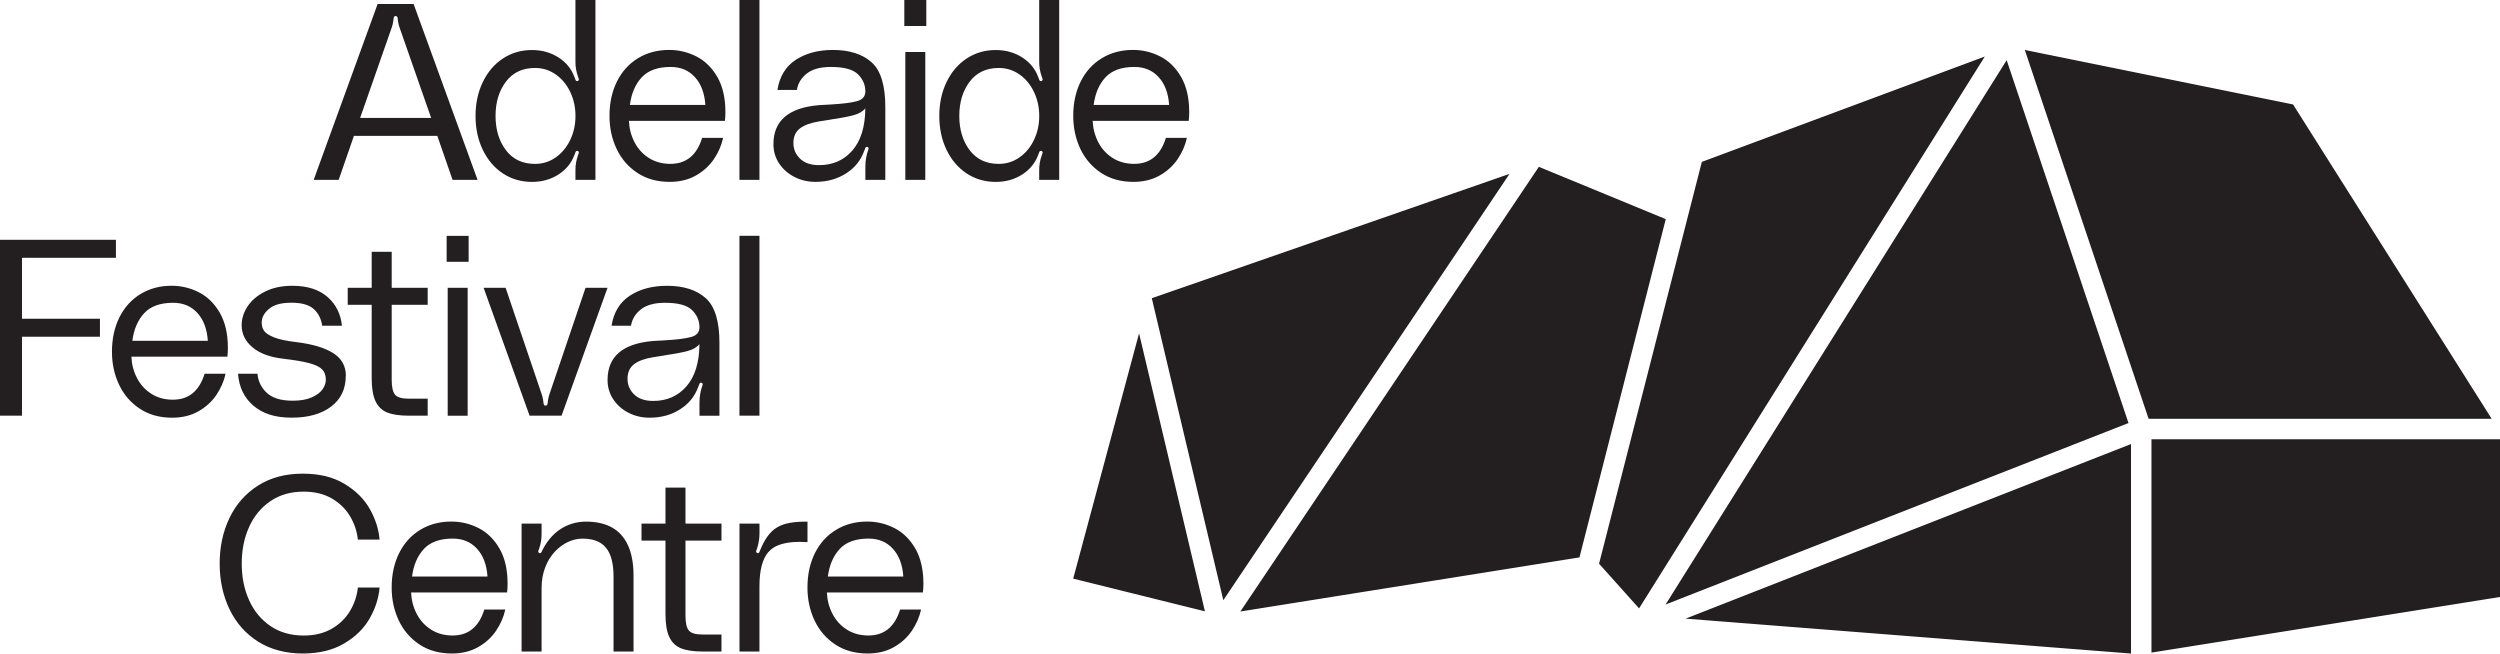 <?xml version="1.0" encoding="UTF-8"?><svg xmlns="http://www.w3.org/2000/svg" id="Layer_2" data-name="Layer 2" viewBox="0 0 666.14 174.14"><defs><style> .cls-1 { fill: #231f20; stroke-width: 0px; } </style></defs><g id="Artwork"><path class="cls-1" d="M151.94,37.28c.93-1.95,1.4-4.08,1.4-6.39s-.47-4.44-1.4-6.39c-.93-1.95-2.22-3.51-3.86-4.66-1.64-1.15-3.48-1.73-5.53-1.73-3.33,0-5.91,1.22-7.75,3.66-1.84,2.44-2.76,5.48-2.76,9.12s.92,6.68,2.76,9.12c1.84,2.44,4.43,3.66,7.75,3.66,2.04,0,3.88-.58,5.53-1.73,1.64-1.15,2.93-2.71,3.86-4.66M158.66,47.93h-5.33v-2.66h0c0-1.31.23-2.62.67-3.85l.22-.63c.08-.23-.04-.49-.27-.57s-.47.02-.57.24-.23.56-.33.85c-.79,2.11-2.16,3.81-4.11,5.1-2.09,1.38-4.48,2.06-7.19,2.06-2.88,0-5.47-.75-7.75-2.26-2.29-1.51-4.07-3.61-5.36-6.29-1.29-2.69-1.93-5.69-1.93-9.02s.64-6.34,1.93-9.02c1.29-2.68,3.07-4.78,5.36-6.29,2.29-1.51,4.87-2.26,7.75-2.26,2.71,0,5.1.69,7.19,2.06,1.96,1.29,3.33,2.99,4.11,5.1.11.28.24.63.33.85s.34.33.57.24.35-.34.27-.57l-.22-.63c-.44-1.24-.67-2.54-.67-3.85h0V0h5.33v47.93ZM275.51,37.28c.93-1.95,1.4-4.08,1.4-6.39s-.47-4.44-1.4-6.39c-.93-1.95-2.22-3.51-3.86-4.66-1.64-1.15-3.48-1.73-5.53-1.73-3.33,0-5.91,1.22-7.75,3.66-1.84,2.44-2.76,5.48-2.76,9.12s.92,6.68,2.76,9.12c1.84,2.44,4.43,3.66,7.75,3.66,2.04,0,3.88-.58,5.53-1.73,1.64-1.15,2.93-2.71,3.86-4.66M282.23,47.93h-5.33v-2.66h0c0-1.31.23-2.62.67-3.85l.22-.63c.08-.23-.04-.49-.27-.57s-.47.02-.57.24-.23.56-.33.85c-.79,2.11-2.16,3.81-4.11,5.1-2.09,1.38-4.48,2.06-7.19,2.06-2.88,0-5.47-.75-7.75-2.26-2.29-1.51-4.07-3.61-5.36-6.29-1.29-2.69-1.93-5.69-1.93-9.02s.64-6.34,1.93-9.02c1.29-2.68,3.07-4.78,5.36-6.29,2.29-1.51,4.87-2.26,7.75-2.26,2.71,0,5.1.69,7.19,2.06,1.96,1.29,3.33,2.99,4.11,5.1.11.28.24.63.33.85s.34.33.57.24.35-.34.27-.57l-.22-.63c-.44-1.24-.67-2.54-.67-3.85h0V0h5.33v47.93ZM161.88,76.68l-12.25,34.08h-8.52l-12.25-34.08h5.86s9.4,27.69,9.66,28.49c.27.8.44,2.04.47,2.39s.24.53.52.53.49-.19.52-.53.2-1.6.47-2.39,9.66-28.49,9.66-28.49h5.86ZM221.19,31.89l-2.99.47c-2.22.36-3.91.98-5.06,1.86-1.15.89-1.73,2.17-1.73,3.86s.59,3.04,1.76,4.19c1.18,1.15,2.87,1.73,5.09,1.73,3.64,0,6.59-1.3,8.85-3.89,2.26-2.6,3.42-6.33,3.46-11.22-.71.84-1.79,1.45-3.23,1.83-1.44.38-3.49.77-6.16,1.16M230.58,47.93v-3.52c0-1.6.28-3.18.83-4.69.1-.28-.08-.52-.3-.58s-.44.06-.52.26l-.39,1c-.92,2.34-2.27,4.17-4.64,5.73-2.37,1.55-5.14,2.33-8.29,2.33-2,0-3.85-.43-5.56-1.3-1.71-.87-3.07-2.06-4.09-3.59-1.02-1.53-1.53-3.25-1.53-5.16,0-6.21,3.99-9.67,11.98-10.38l3.46-.2c3.15-.18,5.46-.48,6.92-.9,1.46-.42,2.17-1.32,2.13-2.7-.04-1.73-.72-3.23-2.03-4.49-1.31-1.26-3.69-1.9-7.16-1.9-2.8,0-4.94.59-6.42,1.76-1.49,1.18-2.36,2.63-2.63,4.36h-5.19c.58-3.59,2.21-6.27,4.89-8.02,2.69-1.75,5.98-2.63,9.89-2.63,4.39,0,7.82,1.09,10.28,3.26,2.46,2.17,3.69,6.15,3.69,11.92v19.44h-5.33ZM176.99,94.72l-2.99.47c-2.22.36-3.91.98-5.06,1.86-1.15.89-1.73,2.17-1.73,3.86s.59,3.04,1.76,4.19c1.18,1.15,2.87,1.73,5.09,1.73,3.64,0,6.59-1.3,8.85-3.89,2.26-2.6,3.42-6.33,3.46-11.22-.71.84-1.79,1.45-3.23,1.83-1.44.38-3.49.77-6.16,1.16M186.38,110.77v-3.52c0-1.6.28-3.18.83-4.69.1-.28-.08-.52-.3-.58s-.44.06-.52.26l-.39,1c-.92,2.34-2.27,4.17-4.64,5.73s-5.14,2.33-8.29,2.33c-2,0-3.85-.43-5.56-1.3-1.71-.87-3.07-2.06-4.09-3.59-1.02-1.53-1.53-3.25-1.53-5.16,0-6.21,3.99-9.67,11.98-10.38l3.46-.2c3.15-.18,5.46-.48,6.92-.9,1.46-.42,2.17-1.32,2.13-2.7-.04-1.73-.72-3.23-2.03-4.49-1.31-1.26-3.69-1.9-7.16-1.9-2.8,0-4.94.59-6.42,1.76-1.49,1.18-2.36,2.63-2.63,4.36h-5.19c.58-3.59,2.21-6.27,4.89-8.02,2.69-1.75,5.98-2.63,9.89-2.63,4.39,0,7.82,1.09,10.28,3.26,2.46,2.17,3.69,6.15,3.69,11.92v19.44h-5.33ZM95.96,31.42l8.47-24.23c.27-.78.44-2.04.47-2.39s.24-.53.52-.53h0s0,0,0,0c.28,0,.49.19.52.53s.19,1.61.47,2.39l8.47,24.23h-18.9ZM116.53,36.21l4.06,11.72h6.66S110.21,1.07,110.21,1.07h-9.59s-17.04,46.86-17.04,46.86h6.66l4.06-11.72h22.23ZM143.44,146.77c-.09.23.03.5.26.59.22.08.46-.02.57-.23l.27-.56c2.98-5.88,7.74-7.58,11.62-7.58,10.35,0,12.65,7.44,12.65,14.38v20.24h-5.33v-19.97c0-7.2-2.75-10.12-8.32-10.12-4.95,0-10.85,4.79-10.85,13.11v16.97h-5.33v-34.08h5.33v2.78c0,2.45-.78,4.24-.87,4.47ZM204.69,147.14c-1.55,1.84-2.33,4.87-2.33,9.09v17.37h-5.32v-34.08h5.33v2.58c0,2.52-.78,4.44-.87,4.67s.03.5.26.59c.22.08.48-.01.57-.23,2.65-6.77,5.71-8.14,12.83-8.14v5.46c-5.93-.38-8.9.85-10.45,2.7ZM167.85,27.96h20.1c-.22-3.15-1.15-5.63-2.8-7.42-1.64-1.8-3.79-2.7-6.46-2.7-3.42,0-5.98.92-7.69,2.76-1.71,1.84-2.76,4.29-3.16,7.36M167.58,32.22c.09,2.04.59,3.94,1.5,5.69.91,1.75,2.19,3.15,3.83,4.19,1.64,1.04,3.55,1.56,5.73,1.56,4.21,0,7.03-2.31,8.45-6.92h5.59c-.44,2-1.26,3.88-2.46,5.66-1.2,1.77-2.8,3.23-4.79,4.36-2,1.13-4.33,1.7-6.99,1.7-3.33,0-6.2-.8-8.62-2.4-2.42-1.6-4.26-3.73-5.52-6.39-1.26-2.66-1.9-5.59-1.9-8.79,0-3.46.67-6.52,2-9.19,1.33-2.66,3.21-4.73,5.62-6.19,2.42-1.47,5.18-2.2,8.29-2.2,2.57,0,5,.59,7.29,1.76,2.29,1.18,4.14,3.01,5.56,5.49,1.42,2.48,2.13,5.59,2.13,9.32,0,.75-.04,1.53-.13,2.33h-25.56ZM197.03,0h5.33v47.93h-5.33V0ZM241.23,47.93h5.32V13.85h-5.32v34.08ZM240.96,6.92h5.86V0h-5.86v6.92ZM291.42,27.96h20.1c-.22-3.15-1.15-5.63-2.8-7.42-1.64-1.8-3.79-2.7-6.46-2.7-3.42,0-5.98.92-7.69,2.76-1.71,1.84-2.76,4.29-3.16,7.36M291.15,32.22c.09,2.04.59,3.94,1.5,5.69.91,1.75,2.19,3.15,3.83,4.19,1.64,1.04,3.55,1.56,5.73,1.56,4.22,0,7.03-2.31,8.45-6.92h5.59c-.44,2-1.26,3.88-2.46,5.66-1.2,1.77-2.8,3.23-4.79,4.36-2,1.13-4.33,1.7-6.99,1.7-3.33,0-6.2-.8-8.62-2.4-2.42-1.6-4.26-3.73-5.52-6.39-1.26-2.66-1.9-5.59-1.9-8.79,0-3.46.67-6.52,2-9.19,1.33-2.66,3.21-4.73,5.63-6.19,2.42-1.47,5.18-2.2,8.29-2.2,2.57,0,5,.59,7.29,1.76,2.29,1.18,4.14,3.01,5.56,5.49,1.42,2.48,2.13,5.59,2.13,9.32,0,.75-.04,1.53-.13,2.33h-25.56ZM663.92,111.59h-91.41l-32.99-98.28,71.48,14.52,52.92,83.76ZM567.82,174.14l-118.68-9.3,118.68-46.52v55.82ZM443.81,161.07l90.88-145.04,32.46,96.69-123.33,48.35ZM420.87,148.52l-90.37,14.42,79.54-118.49,33.81,13.94-22.99,90.12ZM325.96,159.92l-19.06-80.46,95.32-33.13-76.25,113.59ZM303.51,88.82l17.55,74.07-35.1-8.71,17.55-65.36ZM453.45,43.14l75.42-28.08-92.13,147.05-10.66-11.91,27.38-107.05ZM573.27,173.89v-56.85h92.87v42.03l-92.87,14.82ZM30.89,63.9v4.79H5.86v16.24h20.77v4.79H5.86v21.03H0v-46.86h30.89ZM35.28,90.8h20.1c-.22-3.15-1.15-5.63-2.8-7.42-1.64-1.8-3.79-2.7-6.46-2.7-3.42,0-5.98.92-7.69,2.76-1.71,1.84-2.76,4.29-3.16,7.36M35.01,95.06c.09,2.04.59,3.94,1.5,5.69.91,1.75,2.19,3.15,3.83,4.19,1.64,1.04,3.55,1.56,5.73,1.56,4.21,0,7.03-2.31,8.45-6.92h5.59c-.44,2-1.26,3.88-2.46,5.66-1.2,1.77-2.8,3.23-4.79,4.36-2,1.13-4.33,1.7-6.99,1.7-3.33,0-6.2-.8-8.62-2.4-2.42-1.6-4.26-3.73-5.52-6.39-1.26-2.66-1.9-5.59-1.9-8.79,0-3.46.67-6.52,2-9.19,1.33-2.66,3.21-4.73,5.62-6.19,2.42-1.47,5.18-2.2,8.29-2.2,2.57,0,5,.59,7.29,1.76,2.29,1.18,4.14,3.01,5.56,5.49,1.42,2.49,2.13,5.59,2.13,9.32,0,.75-.04,1.53-.13,2.33h-25.56ZM104.37,101.18c0,1.95.3,3.28.9,3.99.6.71,1.81,1.06,3.63,1.06h5.06v4.53h-5.06c-2.44,0-4.36-.29-5.76-.86-1.4-.58-2.43-1.59-3.1-3.03-.67-1.44-1-3.47-1-6.09v-19.57h-6.39v-4.53h6.39v-9.59h5.33v9.59h9.59v4.53h-9.59v19.97ZM124.61,110.77h-5.32v-34.08h5.32v34.08ZM124.87,69.76h-5.86v-6.92h5.86v6.92ZM202.36,110.76h-5.33s0-47.93,0-47.93h5.33v47.93ZM68.78,129.37c3.33-2.11,7.28-3.16,11.85-3.16s8.1.9,11.12,2.7c3.02,1.8,5.28,4.04,6.79,6.72,1.51,2.68,2.37,5.4,2.6,8.15h-5.79c-.22-2.18-.91-4.24-2.06-6.19s-2.77-3.54-4.86-4.76c-2.09-1.22-4.59-1.83-7.52-1.83-3.42,0-6.37.84-8.85,2.53-2.49,1.69-4.38,3.98-5.69,6.89-1.31,2.91-1.96,6.16-1.96,9.75s.65,6.85,1.96,9.75c1.31,2.91,3.21,5.2,5.69,6.89,2.49,1.69,5.44,2.53,8.85,2.53,2.93,0,5.44-.61,7.52-1.83,2.09-1.22,3.71-2.81,4.86-4.76,1.15-1.95,1.84-4.02,2.06-6.19h5.79c-.22,2.75-1.09,5.47-2.6,8.15-1.51,2.69-3.77,4.93-6.79,6.72-3.02,1.8-6.72,2.7-11.12,2.7s-8.52-1.05-11.85-3.16c-3.33-2.11-5.87-4.98-7.62-8.62-1.75-3.64-2.63-7.7-2.63-12.18s.88-8.54,2.63-12.18c1.75-3.64,4.29-6.51,7.62-8.62M109.8,153.63h20.1c-.22-3.15-1.15-5.63-2.8-7.42-1.64-1.8-3.79-2.7-6.46-2.7-3.42,0-5.98.92-7.69,2.76-1.71,1.84-2.76,4.29-3.16,7.36M109.54,157.89c.09,2.04.59,3.94,1.5,5.69.91,1.75,2.19,3.15,3.83,4.19,1.64,1.04,3.55,1.56,5.73,1.56,4.21,0,7.03-2.31,8.45-6.92h5.59c-.44,2-1.26,3.88-2.46,5.66-1.2,1.77-2.8,3.23-4.79,4.36-2,1.13-4.33,1.7-6.99,1.7-3.33,0-6.2-.8-8.62-2.4-2.42-1.6-4.26-3.73-5.52-6.39-1.26-2.66-1.9-5.59-1.9-8.79,0-3.46.67-6.52,2-9.19,1.33-2.66,3.21-4.73,5.62-6.19,2.42-1.47,5.18-2.2,8.29-2.2,2.57,0,5,.59,7.29,1.76,2.29,1.18,4.14,3.01,5.56,5.49,1.42,2.49,2.13,5.59,2.13,9.32,0,.75-.04,1.53-.13,2.33h-25.56ZM182.65,164.02c0,1.95.3,3.28.9,3.99.6.71,1.81,1.06,3.63,1.06h5.06v4.53h-5.06c-2.44,0-4.36-.29-5.76-.87-1.4-.58-2.43-1.59-3.1-3.03-.67-1.44-1-3.47-1-6.09v-19.57h-6.39v-4.53h6.39v-9.59h5.33v9.59h9.59v4.53h-9.59v19.97ZM220.6,153.63h20.1c-.22-3.15-1.15-5.63-2.8-7.42-1.64-1.8-3.79-2.7-6.46-2.7-3.42,0-5.98.92-7.69,2.76-1.71,1.84-2.76,4.29-3.16,7.36ZM220.33,157.89c.09,2.04.59,3.94,1.5,5.69.91,1.75,2.19,3.15,3.83,4.19,1.64,1.04,3.55,1.56,5.73,1.56,4.22,0,7.03-2.31,8.45-6.92h5.59c-.44,2-1.26,3.88-2.46,5.66-1.2,1.77-2.8,3.23-4.79,4.36-2,1.13-4.33,1.7-6.99,1.7-3.33,0-6.2-.8-8.62-2.4-2.42-1.6-4.26-3.73-5.52-6.39-1.26-2.66-1.9-5.59-1.9-8.79,0-3.46.67-6.52,2-9.19,1.33-2.66,3.21-4.73,5.63-6.19,2.42-1.47,5.18-2.2,8.29-2.2,2.57,0,5,.59,7.29,1.76,2.29,1.18,4.14,3.01,5.56,5.49s2.13,5.59,2.13,9.32c0,.75-.05,1.53-.13,2.33h-25.56ZM92.13,100.18c0,3.46-1.3,6.18-3.89,8.15-2.6,1.97-6.11,2.96-10.55,2.96s-7.78-1.1-10.28-3.29c-2.39-2.09-3.72-4.9-3.99-8.42h5.19c.15,1.9.92,3.54,2.3,4.93,1.51,1.51,3.86,2.26,7.06,2.26,2.09,0,3.79-.3,5.13-.9,1.33-.6,2.29-1.32,2.86-2.16.58-.84.86-1.69.86-2.53,0-1.15-.32-2.06-.96-2.73-.64-.67-1.76-1.22-3.36-1.66s-3.93-.84-6.99-1.2c-3.55-.4-6.29-1.41-8.22-3.03-1.93-1.62-2.9-3.58-2.9-5.89,0-1.78.53-3.46,1.6-5.06,1.06-1.6,2.62-2.91,4.66-3.93,2.04-1.02,4.46-1.53,7.26-1.53,4.04,0,7.2,1.03,9.49,3.09,2.16,1.95,3.4,4.47,3.71,7.55h-5.27c-.22-1.67-.88-3.08-2.01-4.23-1.24-1.26-3.28-1.9-6.12-1.9s-4.71.54-6.02,1.63c-1.31,1.09-1.96,2.32-1.96,3.69,0,.8.2,1.51.6,2.13.4.62,1.28,1.21,2.63,1.76,1.35.55,3.38.99,6.09,1.3,4.26.53,7.51,1.51,9.75,2.93,2.24,1.42,3.36,3.44,3.36,6.06Z"/></g></svg>